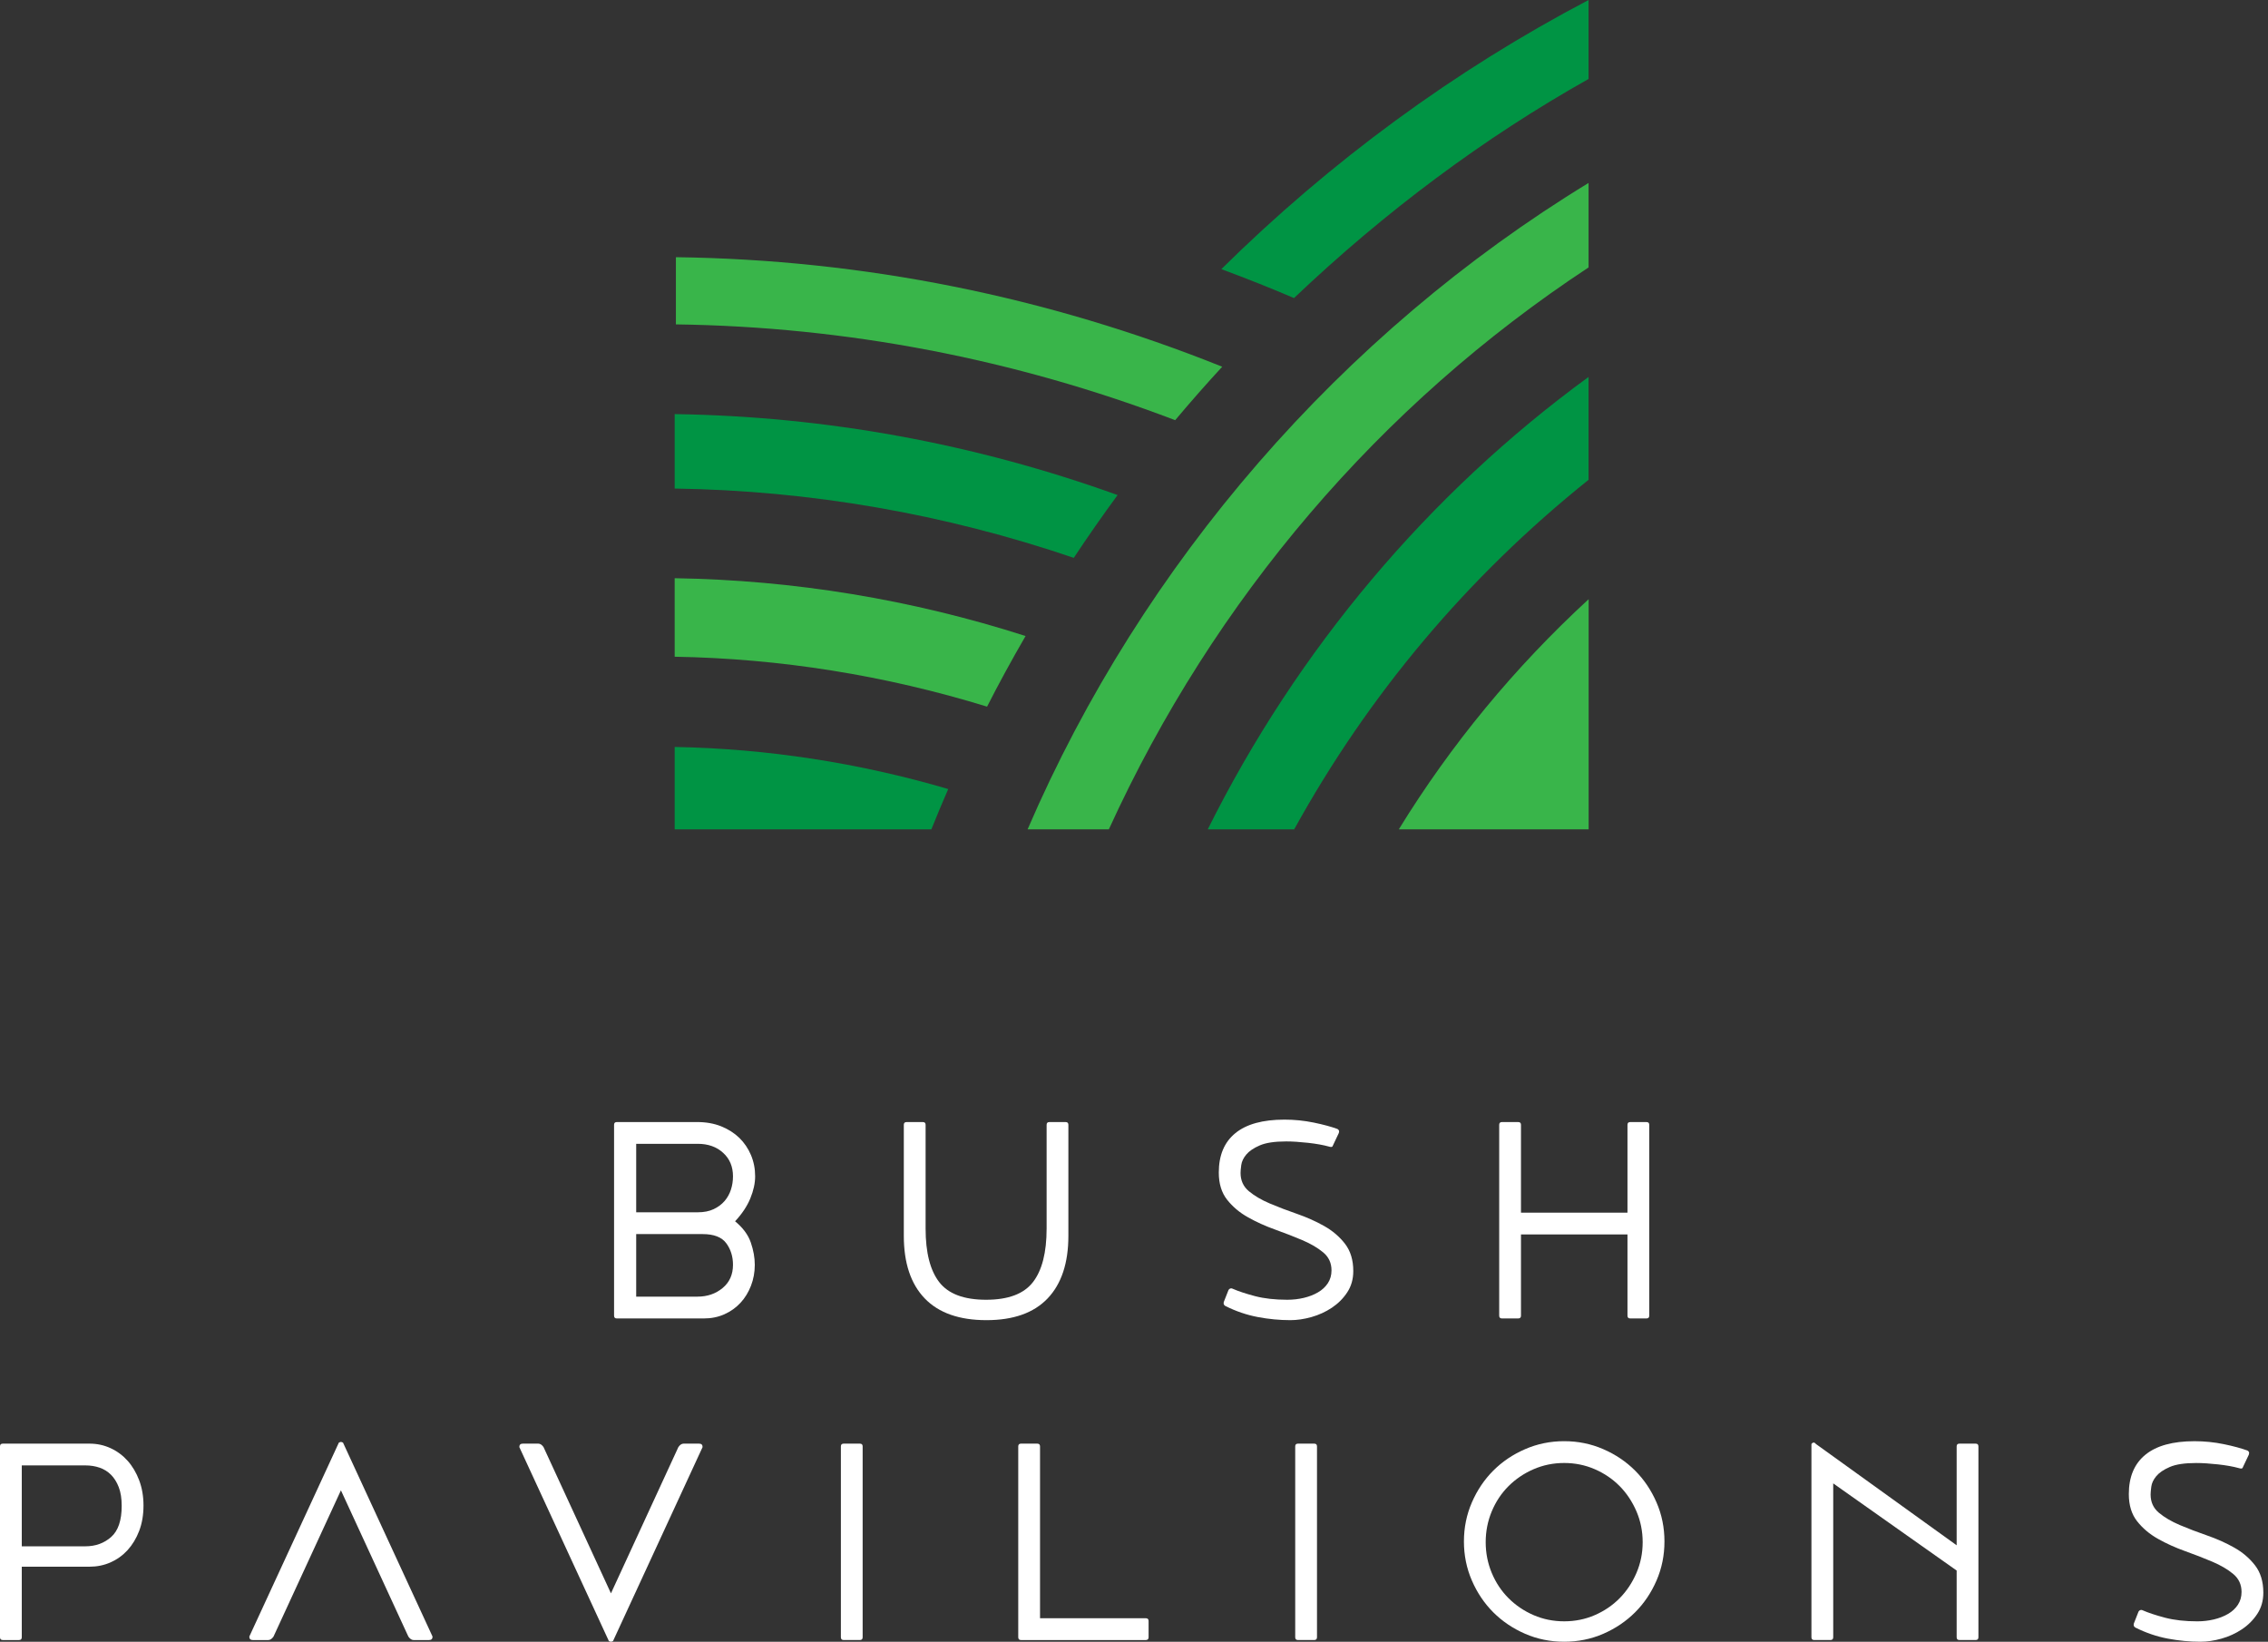 <svg xmlns="http://www.w3.org/2000/svg" width="134" height="97" viewBox="0 0 134 97" fill="none"><rect x="0" y="0" width="134" height="97" fill="#333333" stroke="none"/><g clip-path="url(#clip0_1701_1718)"><path d="M43.185 70.289C43.104 70.541 42.978 70.766 42.808 70.964C42.637 71.16 42.423 71.321 42.164 71.442C41.905 71.565 41.592 71.627 41.224 71.627H37.588V67.581H41.224C41.837 67.581 42.338 67.759 42.725 68.114C43.114 68.467 43.307 68.93 43.307 69.502C43.307 69.775 43.267 70.037 43.185 70.289ZM42.695 76.101C42.286 76.441 41.789 76.611 41.204 76.611H37.588V72.915H41.511C42.177 72.915 42.644 73.094 42.909 73.455C43.175 73.815 43.307 74.242 43.307 74.731C43.307 75.303 43.104 75.761 42.695 76.101ZM44.616 69.502C44.616 69.052 44.533 68.633 44.37 68.246C44.206 67.858 43.978 67.521 43.686 67.235C43.392 66.949 43.035 66.721 42.613 66.549C42.191 66.379 41.714 66.295 41.184 66.295H36.444C36.335 66.295 36.281 66.35 36.281 66.458V77.734C36.281 77.845 36.335 77.899 36.444 77.899H41.592C42.027 77.899 42.429 77.817 42.797 77.654C43.164 77.489 43.481 77.265 43.747 76.979C44.013 76.693 44.22 76.355 44.37 75.968C44.519 75.58 44.595 75.168 44.595 74.731C44.595 74.311 44.517 73.871 44.36 73.414C44.204 72.958 43.893 72.539 43.431 72.158C43.839 71.722 44.138 71.272 44.33 70.81C44.519 70.347 44.616 69.912 44.616 69.502Z" fill="white"></path><path d="M62.959 66.296H61.999C61.891 66.296 61.837 66.35 61.837 66.459V72.588C61.837 74.005 61.568 75.059 61.029 75.754C60.49 76.449 59.569 76.795 58.261 76.795C56.955 76.795 56.031 76.449 55.493 75.754C54.956 75.059 54.687 74.005 54.687 72.588V66.459C54.687 66.35 54.633 66.296 54.523 66.296H53.563C53.453 66.296 53.4 66.35 53.4 66.459V73.016C53.4 74.623 53.81 75.857 54.635 76.715C55.459 77.572 56.675 78 58.282 78C59.876 78 61.081 77.572 61.898 76.715C62.715 75.857 63.123 74.623 63.123 73.016V66.459C63.123 66.35 63.069 66.296 62.959 66.296Z" fill="white"></path><path d="M78.23 72.435C77.733 72.155 77.198 71.917 76.627 71.719C76.055 71.521 75.519 71.317 75.022 71.106C74.525 70.895 74.114 70.654 73.787 70.381C73.46 70.108 73.296 69.748 73.296 69.299C73.296 69.204 73.309 69.051 73.337 68.839C73.365 68.628 73.463 68.421 73.634 68.215C73.804 68.012 74.069 67.83 74.43 67.675C74.79 67.518 75.312 67.44 75.993 67.44C76.36 67.44 76.79 67.468 77.28 67.522C77.77 67.576 78.185 67.651 78.526 67.746C78.567 67.759 78.608 67.767 78.649 67.767C78.703 67.767 78.737 67.739 78.75 67.685L79.098 66.95C79.111 66.909 79.119 66.875 79.119 66.847C79.119 66.793 79.084 66.745 79.017 66.703C78.649 66.569 78.182 66.442 77.617 66.326C77.052 66.21 76.476 66.152 75.891 66.152C74.61 66.152 73.644 66.417 72.99 66.95C72.337 67.481 72.01 68.256 72.01 69.279C72.01 69.933 72.173 70.467 72.499 70.882C72.826 71.297 73.238 71.645 73.736 71.923C74.233 72.203 74.767 72.444 75.339 72.648C75.912 72.854 76.445 73.061 76.943 73.272C77.44 73.483 77.852 73.725 78.179 73.997C78.506 74.27 78.669 74.623 78.669 75.059C78.669 75.345 78.597 75.597 78.454 75.816C78.311 76.032 78.118 76.214 77.872 76.356C77.627 76.5 77.348 76.608 77.035 76.683C76.722 76.758 76.395 76.795 76.055 76.795C75.332 76.795 74.699 76.724 74.154 76.582C73.609 76.438 73.167 76.292 72.826 76.143C72.799 76.128 72.772 76.122 72.745 76.122C72.677 76.122 72.623 76.156 72.582 76.223L72.316 76.898C72.302 76.926 72.296 76.959 72.296 77C72.296 77.068 72.329 77.122 72.398 77.163C73.024 77.477 73.665 77.694 74.318 77.817C74.972 77.941 75.612 78 76.238 78C76.633 78 77.048 77.941 77.484 77.817C77.92 77.694 78.322 77.511 78.69 77.266C79.057 77.021 79.361 76.718 79.599 76.356C79.837 75.995 79.956 75.576 79.956 75.1C79.956 74.446 79.792 73.91 79.466 73.487C79.139 73.065 78.727 72.713 78.23 72.435Z" fill="white"></path><path d="M97.279 66.296H96.319C96.21 66.296 96.156 66.35 96.156 66.459V71.648H89.864V66.459C89.864 66.35 89.809 66.296 89.7 66.296H88.74C88.631 66.296 88.577 66.35 88.577 66.459V77.735C88.577 77.845 88.631 77.899 88.74 77.899H89.7C89.809 77.899 89.864 77.845 89.864 77.735V72.934H96.156V77.735C96.156 77.845 96.21 77.899 96.319 77.899H97.279C97.388 77.899 97.442 77.845 97.442 77.735V66.459C97.442 66.35 97.388 66.296 97.279 66.296Z" fill="white"></path><path d="M6.568 90.811C6.152 91.178 5.645 91.362 5.046 91.362H1.287V86.582H5.046C5.345 86.582 5.624 86.626 5.883 86.715C6.142 86.803 6.366 86.944 6.558 87.135C6.748 87.326 6.902 87.57 7.017 87.87C7.132 88.168 7.19 88.537 7.19 88.972C7.19 89.832 6.983 90.442 6.568 90.811ZM7.538 86.306C7.252 85.987 6.915 85.739 6.527 85.561C6.138 85.383 5.726 85.296 5.291 85.296H0.164C0.054 85.296 0 85.35 0 85.459V96.734C0 96.844 0.054 96.9 0.164 96.9H1.123C1.233 96.9 1.287 96.844 1.287 96.734V92.567H5.291C5.726 92.567 6.138 92.484 6.527 92.314C6.915 92.142 7.252 91.9 7.538 91.588C7.824 91.273 8.052 90.897 8.222 90.454C8.392 90.01 8.478 89.51 8.478 88.951C8.478 88.407 8.392 87.91 8.222 87.46C8.052 87.011 7.824 86.626 7.538 86.306Z" fill="white"></path><path d="M41.306 85.296H40.387C40.277 85.296 40.175 85.363 40.08 85.5L36.097 94.141L32.113 85.5C32.018 85.363 31.915 85.296 31.807 85.296H30.887C30.751 85.296 30.684 85.363 30.684 85.5L35.974 96.961C36.029 96.987 36.07 97 36.097 97C36.124 97 36.165 96.987 36.219 96.961L41.511 85.5C41.511 85.363 41.442 85.296 41.306 85.296Z" fill="white"></path><path d="M50.805 85.296H49.845C49.736 85.296 49.682 85.35 49.682 85.459V96.735C49.682 96.845 49.736 96.899 49.845 96.899H50.805C50.914 96.899 50.968 96.845 50.968 96.735V85.459C50.968 85.35 50.914 85.296 50.805 85.296Z" fill="white"></path><path d="M67.699 95.612H61.448V85.459C61.448 85.35 61.394 85.296 61.284 85.296H60.325C60.215 85.296 60.161 85.35 60.161 85.459V96.734C60.161 96.844 60.215 96.9 60.325 96.9H67.699C67.807 96.9 67.862 96.844 67.862 96.734V95.775C67.862 95.665 67.807 95.612 67.699 95.612Z" fill="white"></path><path d="M77.648 85.296H76.688C76.579 85.296 76.525 85.35 76.525 85.459V96.735C76.525 96.845 76.579 96.899 76.688 96.899H77.648C77.757 96.899 77.812 96.845 77.812 96.735V85.459C77.812 85.35 77.757 85.296 77.648 85.296Z" fill="white"></path><path d="M96.687 92.935C96.441 93.507 96.111 94.004 95.696 94.426C95.28 94.849 94.79 95.183 94.225 95.428C93.66 95.673 93.057 95.794 92.417 95.794C91.777 95.794 91.174 95.673 90.609 95.428C90.043 95.183 89.55 94.849 89.128 94.426C88.705 94.004 88.376 93.507 88.137 92.935C87.899 92.363 87.779 91.758 87.779 91.117C87.779 90.478 87.899 89.87 88.137 89.298C88.376 88.726 88.705 88.229 89.128 87.807C89.55 87.387 90.043 87.052 90.609 86.807C91.174 86.562 91.777 86.439 92.417 86.439C93.057 86.439 93.66 86.562 94.225 86.807C94.79 87.052 95.28 87.387 95.696 87.807C96.111 88.229 96.441 88.726 96.687 89.298C96.932 89.87 97.054 90.478 97.054 91.117C97.054 91.758 96.932 92.363 96.687 92.935ZM96.605 86.888C96.074 86.357 95.447 85.934 94.726 85.622C94.003 85.308 93.234 85.151 92.417 85.151C91.6 85.151 90.83 85.308 90.109 85.622C89.387 85.934 88.76 86.357 88.229 86.888C87.698 87.42 87.276 88.046 86.963 88.768C86.65 89.489 86.493 90.259 86.493 91.076C86.493 91.894 86.65 92.662 86.963 93.385C87.276 94.107 87.698 94.733 88.229 95.264C88.76 95.794 89.387 96.217 90.109 96.531C90.83 96.845 91.6 97 92.417 97C93.234 97 94.003 96.845 94.726 96.531C95.447 96.217 96.074 95.794 96.605 95.264C97.137 94.733 97.558 94.107 97.872 93.385C98.185 92.662 98.341 91.894 98.341 91.076C98.341 90.259 98.185 89.489 97.872 88.768C97.558 88.046 97.137 87.42 96.605 86.888Z" fill="white"></path><path d="M116.728 85.296H115.768C115.659 85.296 115.605 85.35 115.605 85.459V91.302L107.291 85.317C107.263 85.289 107.243 85.268 107.229 85.255C107.216 85.242 107.189 85.234 107.148 85.234C107.106 85.234 107.065 85.262 107.025 85.317V96.735C107.025 96.845 107.079 96.899 107.189 96.899H108.148C108.258 96.899 108.312 96.845 108.312 96.735V87.645L115.605 92.794V96.735C115.605 96.845 115.659 96.899 115.768 96.899H116.728C116.837 96.899 116.891 96.845 116.891 96.735V85.459C116.891 85.35 116.837 85.296 116.728 85.296Z" fill="white"></path><path d="M133.234 92.487C132.907 92.065 132.495 91.713 131.998 91.435C131.501 91.155 130.966 90.917 130.394 90.719C129.823 90.521 129.287 90.317 128.79 90.106C128.293 89.895 127.882 89.654 127.555 89.381C127.228 89.108 127.064 88.748 127.064 88.299C127.064 88.204 127.077 88.051 127.105 87.839C127.132 87.628 127.23 87.421 127.401 87.215C127.572 87.011 127.837 86.83 128.198 86.675C128.558 86.518 129.08 86.44 129.761 86.44C130.128 86.44 130.558 86.468 131.048 86.522C131.538 86.576 131.953 86.651 132.294 86.746C132.335 86.759 132.375 86.767 132.416 86.767C132.471 86.767 132.505 86.739 132.518 86.684L132.866 85.95C132.879 85.909 132.886 85.875 132.886 85.847C132.886 85.793 132.852 85.744 132.785 85.703C132.416 85.569 131.95 85.442 131.385 85.326C130.819 85.21 130.244 85.152 129.659 85.152C128.378 85.152 127.412 85.417 126.758 85.95C126.105 86.481 125.777 87.256 125.777 88.278C125.777 88.933 125.941 89.467 126.267 89.882C126.594 90.297 127.006 90.644 127.503 90.923C128 91.203 128.535 91.444 129.107 91.648C129.68 91.853 130.213 92.061 130.711 92.272C131.207 92.483 131.619 92.724 131.946 92.997C132.273 93.27 132.437 93.623 132.437 94.059C132.437 94.345 132.365 94.597 132.222 94.816C132.079 95.032 131.886 95.214 131.64 95.356C131.395 95.499 131.116 95.608 130.803 95.683C130.49 95.757 130.163 95.795 129.823 95.795C129.1 95.795 128.467 95.724 127.922 95.582C127.377 95.438 126.934 95.292 126.594 95.143C126.567 95.128 126.54 95.122 126.513 95.122C126.445 95.122 126.39 95.156 126.349 95.223L126.084 95.898C126.07 95.926 126.063 95.959 126.063 96C126.063 96.068 126.097 96.122 126.165 96.163C126.791 96.477 127.432 96.694 128.085 96.817C128.74 96.94 129.38 97 130.006 97C130.401 97 130.816 96.94 131.252 96.817C131.688 96.694 132.089 96.511 132.458 96.266C132.825 96.021 133.128 95.718 133.367 95.356C133.605 94.995 133.724 94.576 133.724 94.1C133.724 93.446 133.56 92.909 133.234 92.487Z" fill="white"></path><path d="M20.143 85.195C20.116 85.195 20.075 85.209 20.021 85.236L14.73 96.695C14.73 96.832 14.798 96.9 14.934 96.9H15.854C15.962 96.9 16.065 96.832 16.16 96.695L20.143 88.055L24.127 96.695C24.223 96.832 24.325 96.9 24.433 96.9H25.352C25.489 96.9 25.556 96.832 25.556 96.695L20.266 85.236C20.212 85.209 20.171 85.195 20.143 85.195Z" fill="white"></path><path d="M82.646 49H93.862V35.402C89.487 39.427 85.718 43.999 82.646 49Z" fill="#39B54A"></path><path d="M93.857 15.801V10.809C79.249 19.718 67.5 33.256 60.713 49.001H65.514C71.724 35.396 81.521 23.922 93.857 15.801Z" fill="#39B54A"></path><path d="M93.857 28.35V22.271C84.408 29.163 76.641 38.39 71.358 49H76.465C80.875 41.007 86.725 34.061 93.857 28.35Z" fill="#009444"></path><path d="M93.857 4.666V0C85.932 4.162 78.637 9.509 72.16 15.901C73.699 16.473 75.108 17.035 76.453 17.611C81.85 12.48 87.704 8.124 93.857 4.666Z" fill="#009444"></path><path d="M69.433 24.826C70.35 23.735 71.284 22.673 72.212 21.668C61.864 17.518 51.007 15.34 39.934 15.196L39.934 19.166C50.025 19.304 59.946 21.209 69.433 24.826Z" fill="#39B54A"></path><path d="M63.442 32.96C64.289 31.681 65.159 30.435 66.031 29.25C57.577 26.206 48.775 24.598 39.861 24.467L39.861 28.866C47.877 28.982 55.809 30.36 63.442 32.96Z" fill="#009444"></path><path d="M58.319 41.751C59 40.412 59.746 39.043 60.593 37.579C53.875 35.421 46.901 34.273 39.861 34.163L39.862 38.802C46.091 38.907 52.297 39.899 58.319 41.751Z" fill="#39B54A"></path><path d="M39.861 44.133V49.001H55.028C55.341 48.22 55.676 47.42 56.023 46.62C50.743 45.068 45.308 44.233 39.861 44.133Z" fill="#009444"></path></g><defs><clipPath id="clip0_1701_1718"><rect width="134" height="97" fill="white"></rect></clipPath></defs></svg>